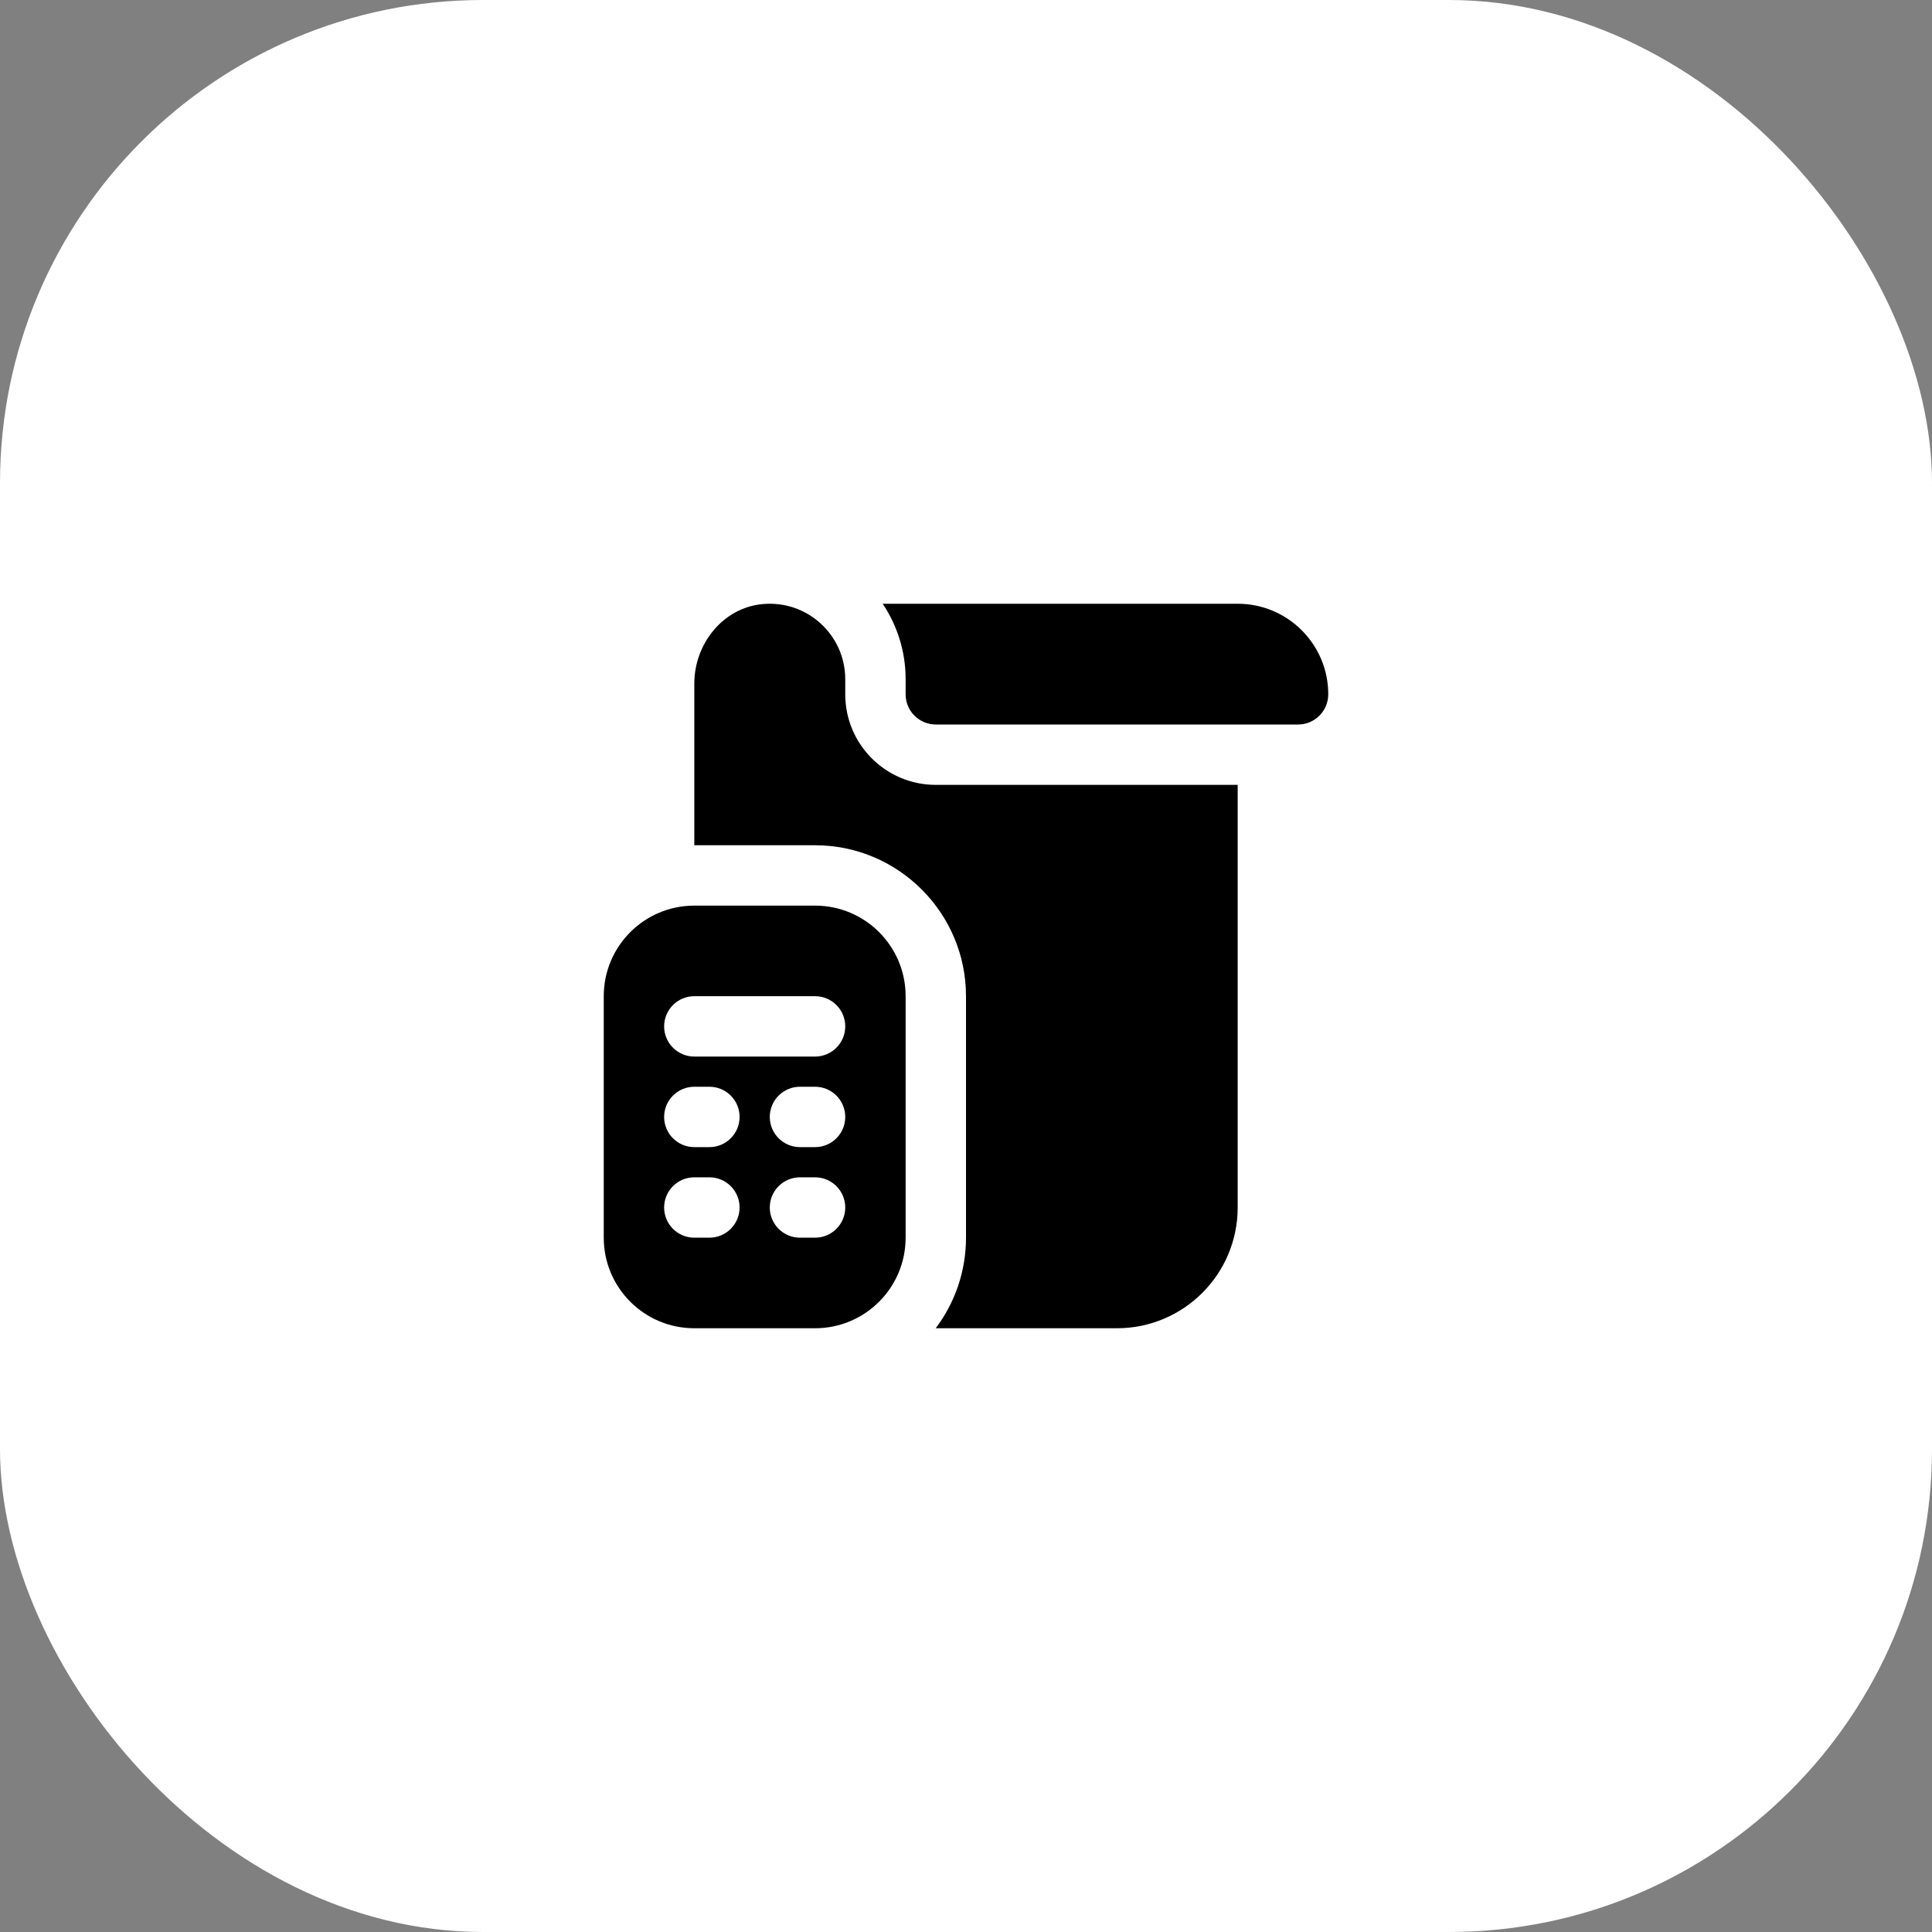 <svg width="64" height="64" viewBox="0 0 64 64" fill="none" xmlns="http://www.w3.org/2000/svg">
<rect x="0" y="0" width="64" height="64" fill="#808080" stroke="none"/>
<rect width="64" height="64" rx="16" fill="white" style="fill:white;fill-opacity:1;"/>
<g clip-path="url(#clip0_7588_10554)">
<path d="M27 30H23C21.343 30 20 31.343 20 33V41C20 42.657 21.343 44 23 44H27C28.657 44 30 42.657 30 41V33C30 31.343 28.657 30 27 30ZM23.5 41H23C22.448 41 22 40.552 22 40C22 39.448 22.448 39 23 39H23.5C24.052 39 24.5 39.448 24.5 40C24.5 40.552 24.052 41 23.5 41ZM23.5 38H23C22.448 38 22 37.552 22 37C22 36.448 22.448 36 23 36H23.5C24.052 36 24.5 36.448 24.5 37C24.5 37.552 24.052 38 23.5 38ZM27 41H26.5C25.948 41 25.5 40.552 25.5 40C25.5 39.448 25.948 39 26.5 39H27C27.552 39 28 39.448 28 40C28 40.552 27.552 41 27 41ZM27 38H26.5C25.948 38 25.5 37.552 25.5 37C25.5 36.448 25.948 36 26.5 36H27C27.552 36 28 36.448 28 37C28 37.552 27.552 38 27 38ZM27 35H23C22.448 35 22 34.552 22 34C22 33.448 22.448 33 23 33H27C27.552 33 28 33.448 28 34C28 34.552 27.552 35 27 35ZM44 23C44 23.552 43.552 24 43 24H31C30.448 24 30 23.552 30 23V22.5C30 21.576 29.72 20.716 29.24 20H41C42.657 20 44 21.343 44 23ZM41 26V40C41 42.209 39.209 44 37 44H30.997C31.626 43.164 32 42.125 32 41V33C32 30.243 29.757 28 27 28H23V22.643C23 21.335 23.941 20.143 25.242 20.013C26.738 19.863 28 21.034 28 22.5V23C28 24.657 29.343 26 31 26H41Z" fill="#D4512E" style="fill:#D4512E;fill:color(display-p3 0.831 0.318 0.18);fill-opacity:1;"/>
</g>
<defs>
<clipPath id="clip0_7588_10554">
<rect width="24" height="24" fill="white" style="fill:white;fill-opacity:1;" transform="translate(20 20)"/>
</clipPath>
</defs>
</svg>
